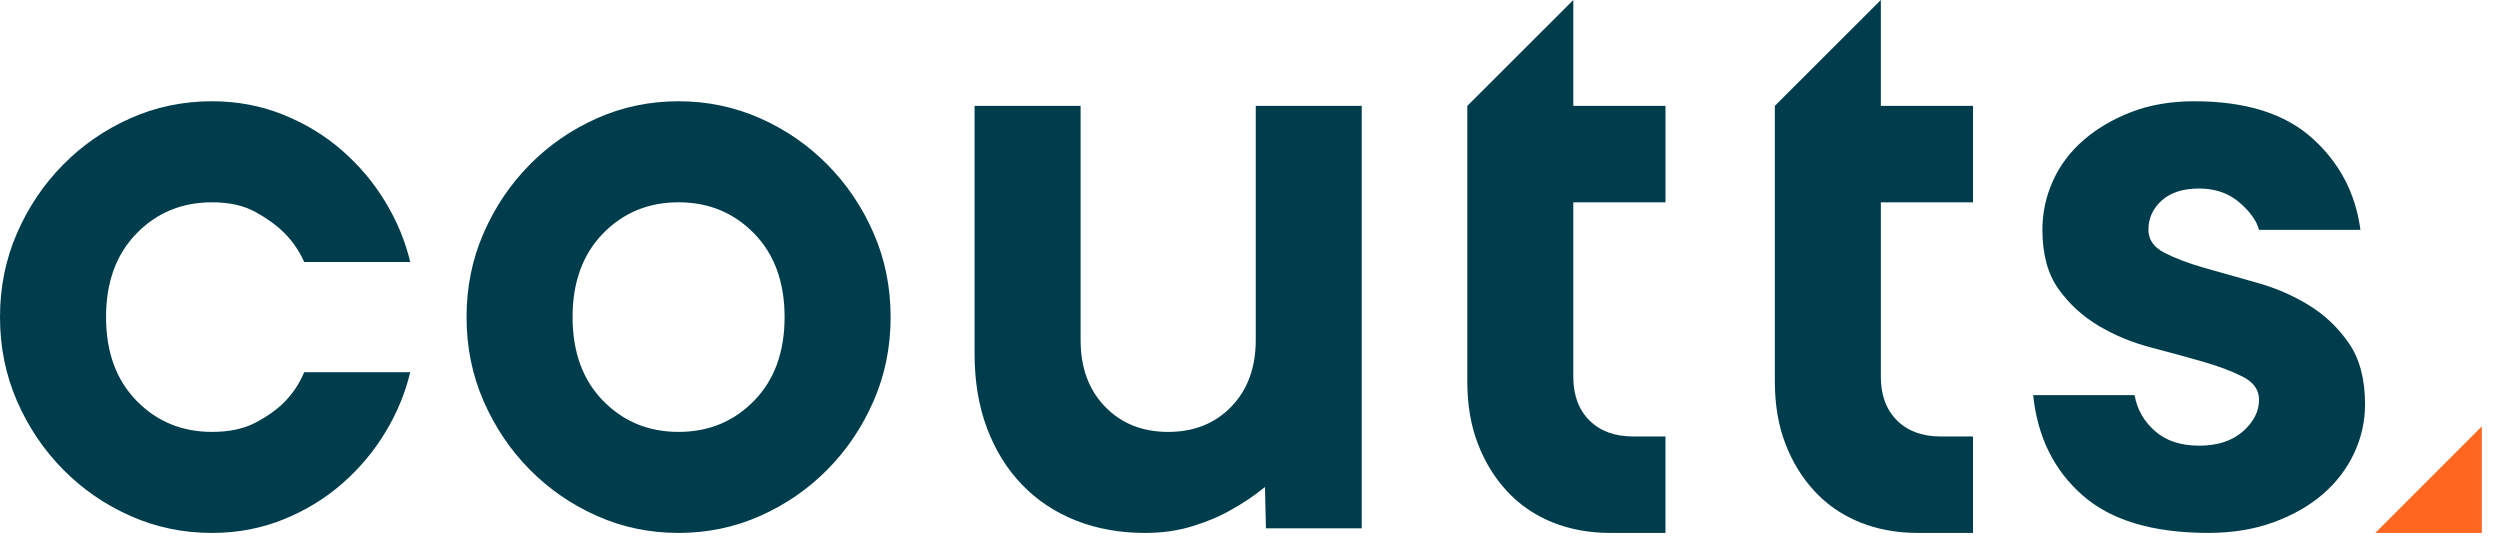 <svg xmlns="http://www.w3.org/2000/svg" width="142" height="31" viewBox="0 0 142 31">
    <g fill="none" fill-rule="evenodd">
        <g>
            <g>
                <g>
                    <path fill="#003D4C" d="M106.832 0v6.013h5.236v5.478h-5.236v9.91c0 1.043.305 1.87.916 2.478.609.607 1.436.911 2.479.913h1.84v5.478h-3.14c-1.188 0-2.278-.201-3.274-.6-.23-.094-.454-.197-.67-.31-.714-.372-1.346-.85-1.895-1.438-.715-.764-1.275-1.67-1.675-2.712-.402-1.044-.602-2.226-.602-3.547V6.013L106.832 0zM12.043 5.752c1.431 0 2.775.253 4.032.757 1.257.504 2.374 1.182 3.35 2.034.978.853 1.8 1.826 2.462 2.922.663 1.095 1.134 2.234 1.414 3.416H17.28c-.28-.626-.663-1.182-1.152-1.67-.42-.416-.96-.808-1.623-1.173-.664-.365-1.484-.547-2.46-.547-1.712 0-3.142.591-4.294 1.773-1.152 1.182-1.728 2.765-1.728 4.747 0 1.982.576 3.565 1.728 4.747 1.152 1.182 2.582 1.774 4.293 1.774.977 0 1.797-.174 2.461-.522.662-.347 1.204-.73 1.623-1.148.489-.486.872-1.06 1.152-1.722H23.3c-.28 1.184-.751 2.322-1.414 3.417-.663 1.096-1.484 2.07-2.461 2.922-.977.852-2.094 1.53-3.35 2.034-1.258.504-2.602.757-4.033.757-1.641 0-3.186-.321-4.634-.966-1.449-.643-2.722-1.52-3.822-2.634-1.1-1.113-1.972-2.408-2.618-3.886C.323 21.306 0 19.715 0 18.01c0-1.704.323-3.294.969-4.773.646-1.478 1.518-2.773 2.618-3.886 1.1-1.113 2.373-1.99 3.822-2.634 1.448-.643 2.993-.966 4.634-.966zm26.5 0c1.641 0 3.185.323 4.635.966C44.625 7.36 45.9 8.239 47 9.352s1.972 2.408 2.618 3.886c.646 1.479.969 3.07.969 4.773 0 1.704-.323 3.295-.97 4.773-.645 1.478-1.517 2.773-2.617 3.886s-2.375 1.991-3.822 2.634c-1.45.645-2.994.966-4.634.966-1.642 0-3.187-.321-4.634-.966-1.45-.643-2.723-1.52-3.823-2.634-1.1-1.113-1.972-2.408-2.618-3.886-.646-1.478-.969-3.069-.969-4.773 0-1.704.323-3.294.97-4.773.645-1.478 1.518-2.773 2.617-3.886 1.1-1.113 2.373-1.99 3.823-2.634 1.447-.643 2.992-.966 4.634-.966zm22.835.261v13.302c0 1.565.462 2.826 1.388 3.782.924.957 2.12 1.435 3.587 1.435 1.466 0 2.66-.478 3.586-1.435.924-.956 1.388-2.217 1.388-3.782V6.013h6.02V30.01h-5.442l-.055-2.348c-.594.488-1.239.922-1.938 1.304-.593.348-1.308.652-2.146.913-.838.261-1.746.392-2.723.392-1.432 0-2.74-.236-3.927-.705-1.187-.47-2.208-1.147-3.063-2.034-.856-.887-1.518-1.956-1.99-3.208-.471-1.252-.707-2.66-.707-4.226V6.013h6.022zm63.27-.261c2.897 0 5.123.696 6.677 2.087 1.552 1.391 2.469 3.13 2.748 5.216h-5.76c-.14-.521-.515-1.043-1.125-1.564-.611-.522-1.37-.783-2.277-.783-.91 0-1.616.226-2.122.678-.506.453-.759 1.01-.759 1.67 0 .556.305.99.916 1.304.61.312 1.37.6 2.278.86.908.261 1.894.54 2.959.835 1.064.296 2.05.722 2.958 1.278.907.557 1.667 1.278 2.278 2.165.61.886.916 2.043.916 3.468 0 .974-.21 1.905-.628 2.791-.419.887-1.013 1.661-1.78 2.322-.77.66-1.702 1.19-2.802 1.59-1.1.4-2.33.6-3.692.6-3.142 0-5.524-.712-7.147-2.138-1.623-1.426-2.557-3.32-2.801-5.687h5.76c.139.801.524 1.48 1.151 2.035.629.557 1.466.835 2.515.835 1.046 0 1.875-.27 2.487-.809.61-.538.916-1.138.916-1.8 0-.555-.306-.99-.916-1.303-.612-.313-1.37-.6-2.278-.861-.909-.26-1.895-.53-2.96-.809-1.064-.277-2.05-.686-2.957-1.226-.908-.539-1.668-1.234-2.278-2.086-.611-.852-.916-1.974-.916-3.365 0-.973.2-1.903.602-2.79.4-.887.986-1.66 1.754-2.322.767-.66 1.676-1.19 2.723-1.59 1.047-.4 2.233-.601 3.56-.601zM89.364 0v6.013H94.6v5.478h-5.236v9.91c0 1.043.305 1.87.916 2.478.609.607 1.436.911 2.479.913h1.84v5.478h-3.14c-1.188 0-2.278-.201-3.274-.6-.231-.094-.454-.197-.67-.31-.714-.372-1.346-.85-1.895-1.438-.715-.764-1.275-1.67-1.675-2.712-.402-1.044-.602-2.226-.602-3.547V6.013L89.364 0zm-50.82 11.49c-1.711 0-3.142.592-4.294 1.774-1.152 1.182-1.728 2.765-1.728 4.747 0 1.982.576 3.565 1.728 4.747 1.152 1.182 2.583 1.774 4.294 1.774 1.71 0 3.141-.592 4.293-1.774 1.152-1.182 1.728-2.765 1.728-4.747 0-1.982-.576-3.565-1.728-4.747-1.152-1.182-2.583-1.773-4.293-1.773z" transform="translate(-40 -17) translate(0 -29) translate(40 46)"/>
                    <path fill="#FF6720" d="M140.969 24.216L134.916 30.27 140.969 30.27 140.969 24.216" transform="translate(-40 -17) translate(0 -29) translate(40 46)"/>
                </g>
            </g>
        </g>
    </g>
</svg>
